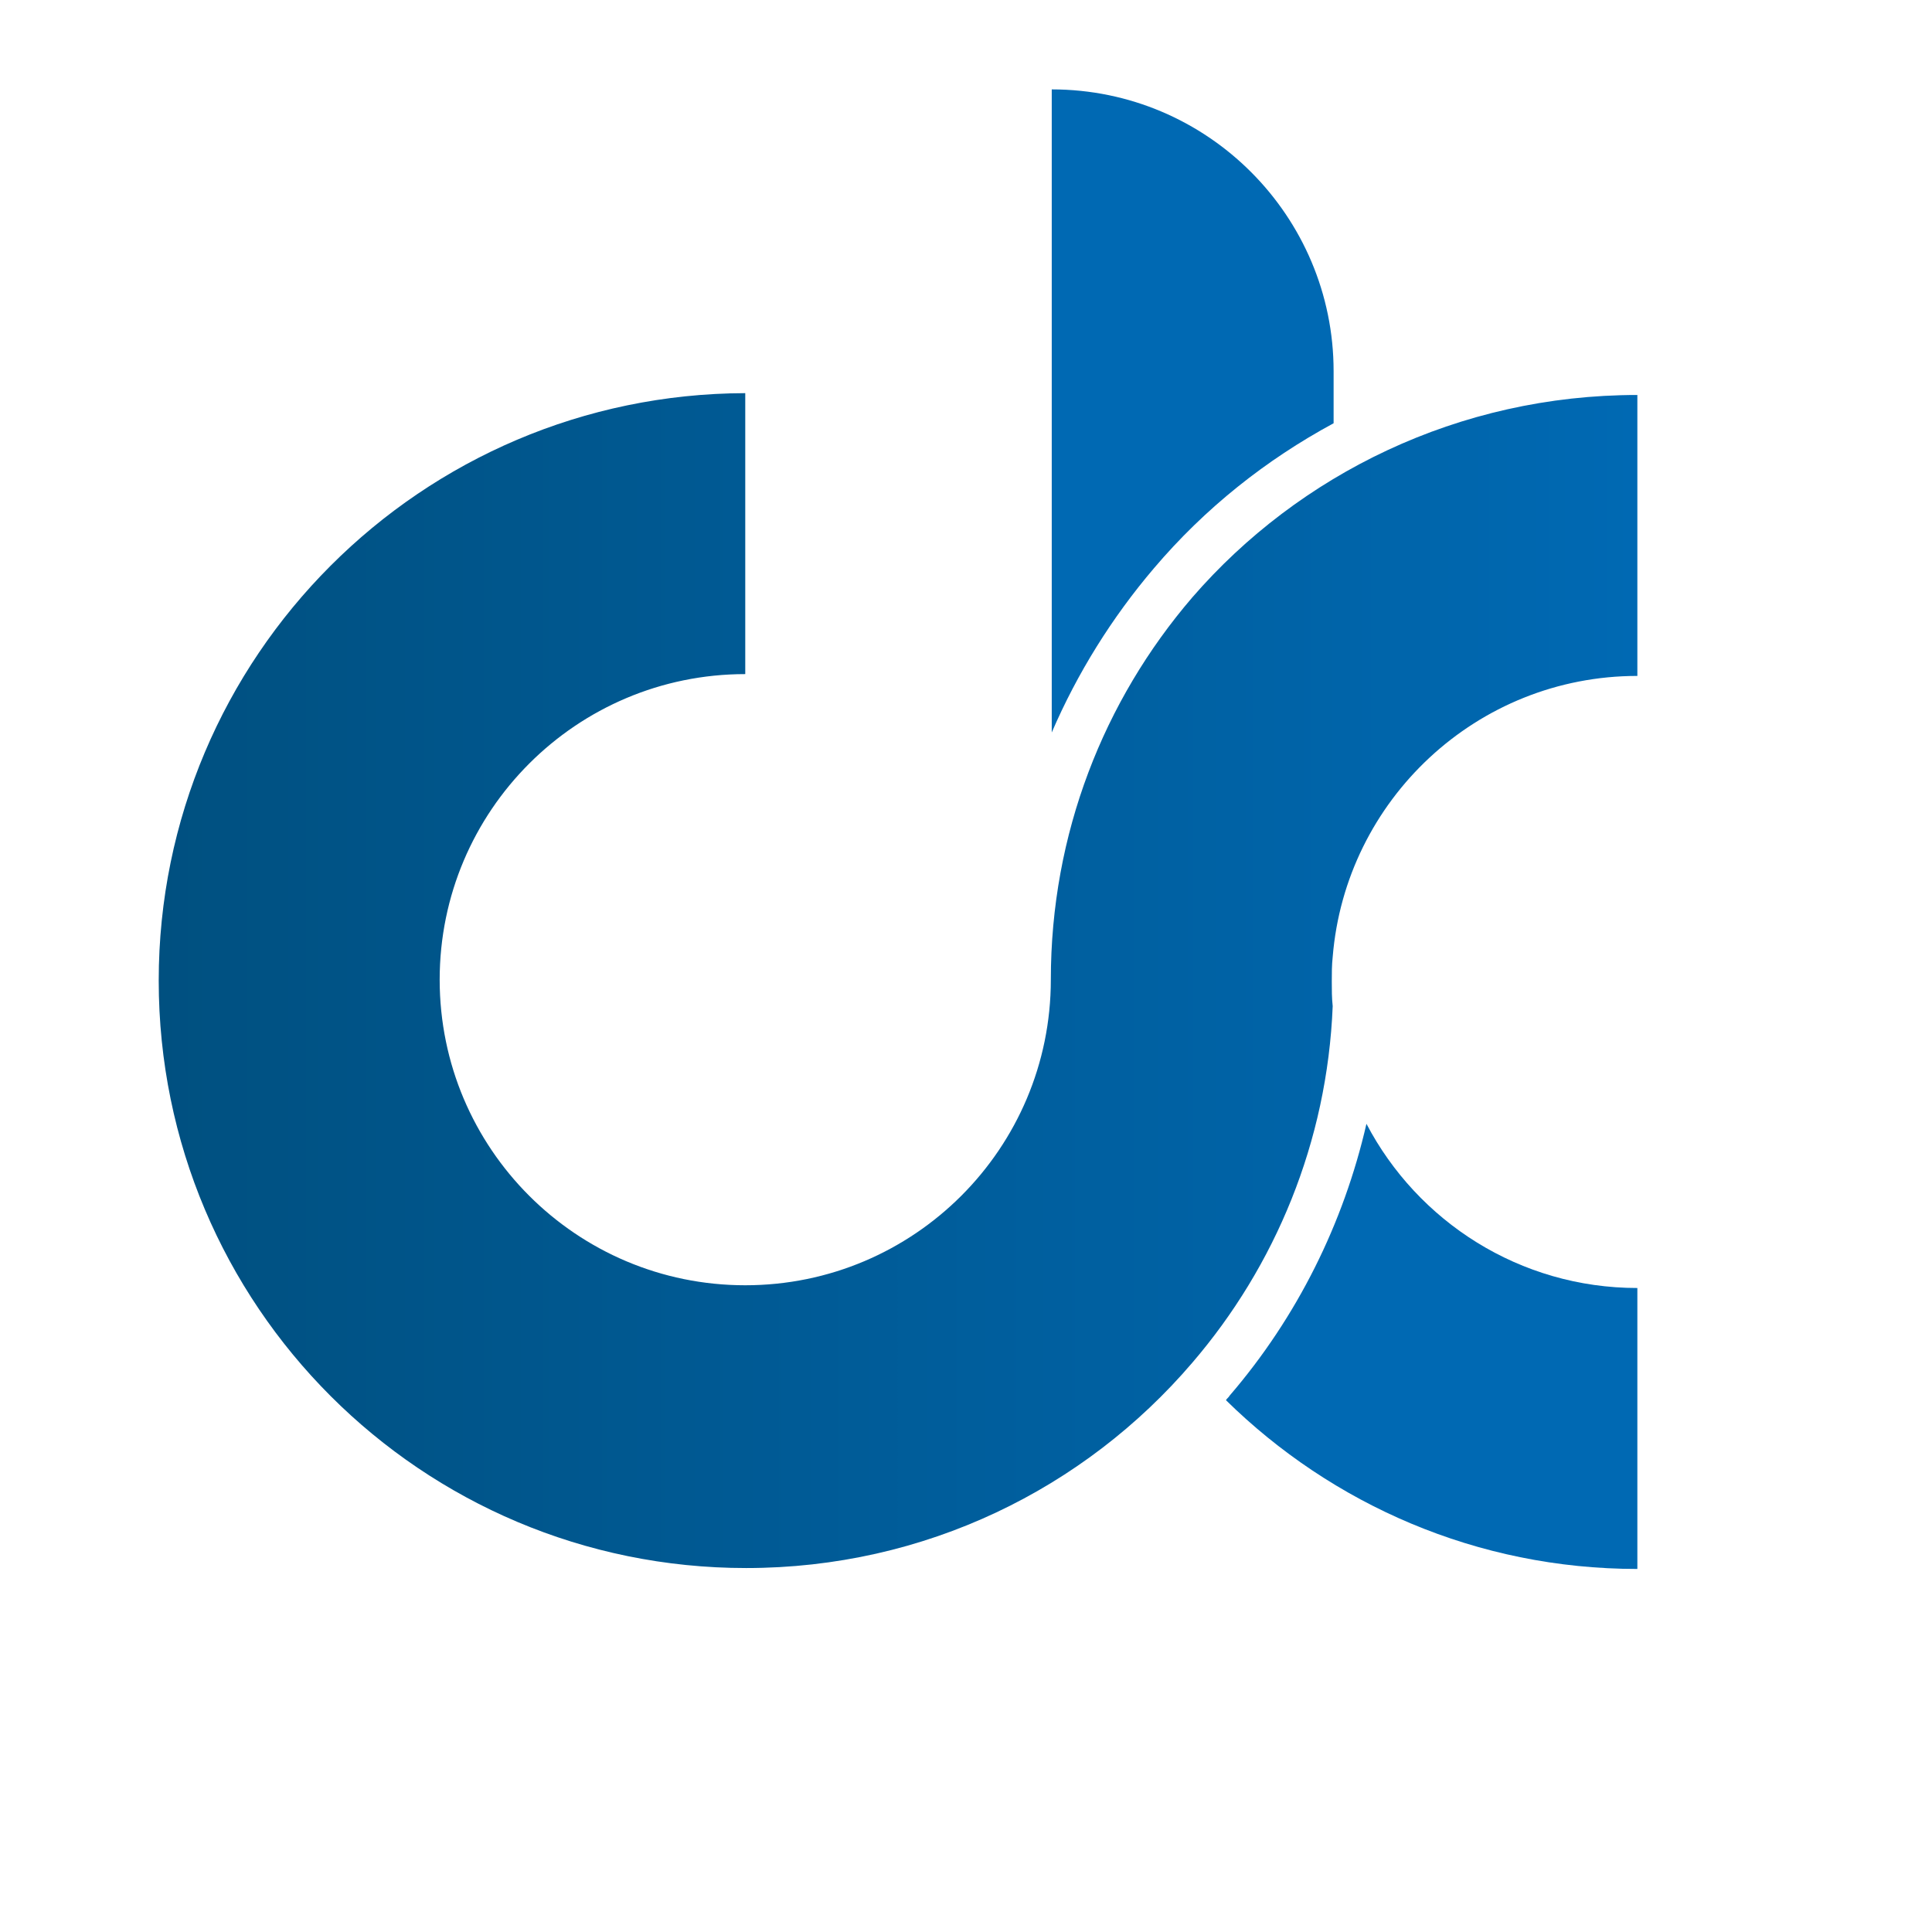 <?xml version="1.0" encoding="UTF-8"?>
<svg data-bbox="17.4 9.8 162.1 162.2" viewBox="0 0 211.8 211.8" xmlns="http://www.w3.org/2000/svg" data-type="ugc">
    <g>
        <linearGradient gradientTransform="translate(0 -3146.99)" y2="3254.646" x2="179.466" y1="3254.646" x1="17.336" gradientUnits="userSpaceOnUse" id="54ddfeaa-99e0-4d60-ab36-e03725742e11">
            <stop offset="0" stop-color="#005080"/>
            <stop offset="1" stop-color="#0069b3"/>
        </linearGradient>
        <path d="M179.5 43.3v30.8c-17.6 0-32 13.6-33.4 30.8-.1.9-.1 1.8-.1 2.7s0 1.8.1 2.7c-.6 14.9-6.3 28.5-15.4 39.1-11.8 13.8-29.3 22.5-48.9 22.5-35.6 0-64.4-28.8-64.4-64.4 0-35.5 28.8-64.3 64.3-64.4v30.8c-18.5 0-33.5 15-33.5 33.5s15 33.5 33.5 33.5 33.5-15 33.5-33.5c0-16 5.8-30.6 15.5-41.9 11.7-13.5 29.2-22.2 48.8-22.2" fill="url(#54ddfeaa-99e0-4d60-ab36-e03725742e11)"/>
        <path d="M149.8 123.2c-2.5 10.9-7.6 21.2-15 29.8-.1.2-.3.3-.4.5 11.6 11.4 27.5 18.5 45.1 18.5v-30.8c-12.9 0-24.1-7.3-29.7-18" fill="#0069b3"/>
        <path d="M126.5 62.3c5.6-6.6 12.3-11.9 19.7-15.9v-5.7c0-17-13.8-30.9-30.9-30.9v70.5c2.8-6.5 6.6-12.6 11.2-18" fill="#0069b3"/>
    </g>
</svg>

